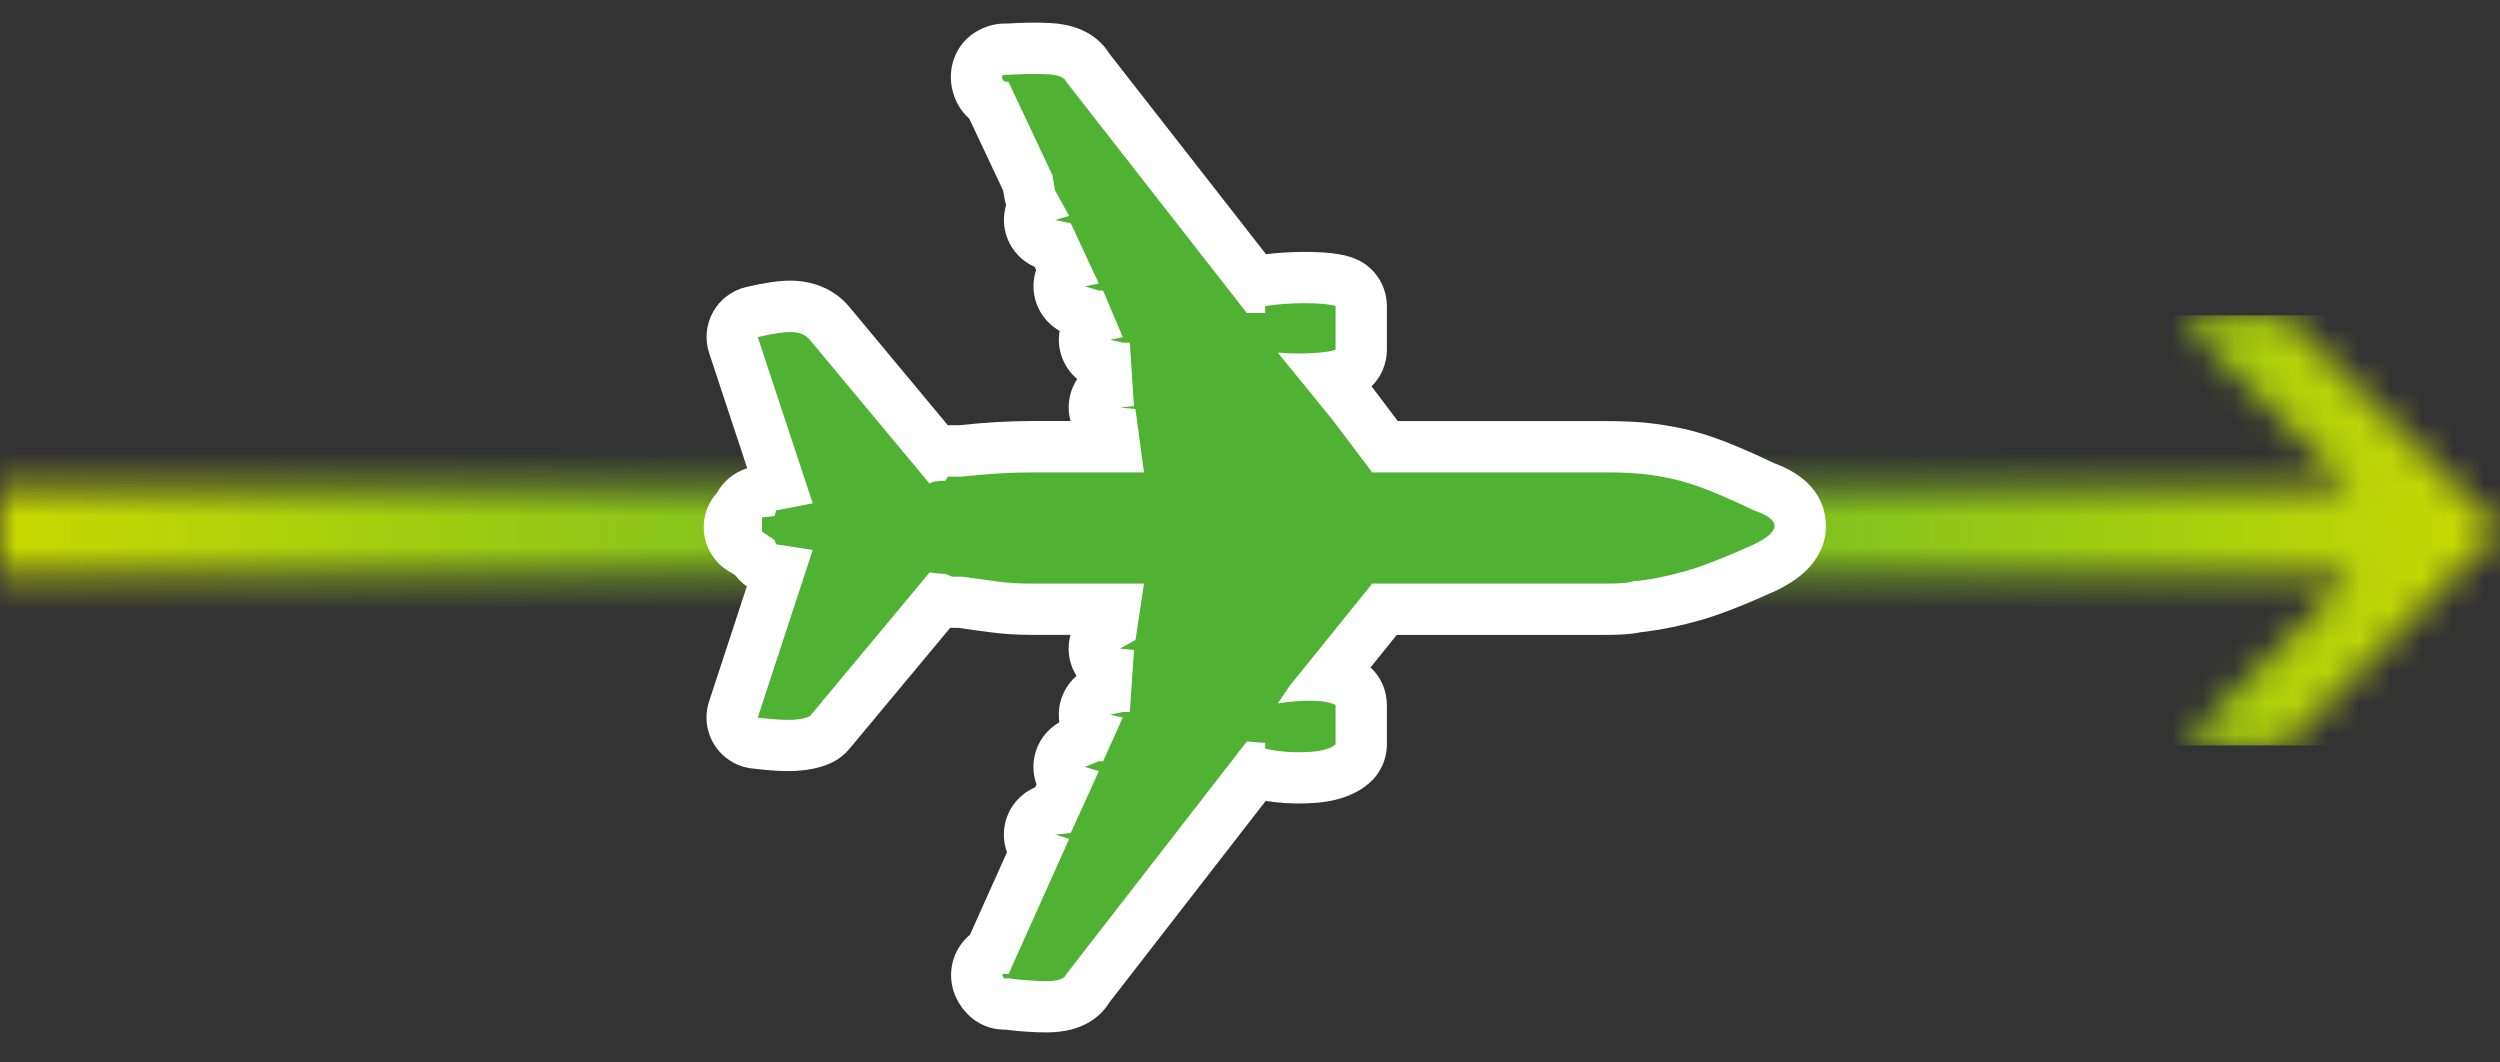 <svg width="80" height="34" viewBox="0 0 80 34" fill="none" xmlns="http://www.w3.org/2000/svg">
<rect x="0" y="0" width="80" height="34" fill="#333333" stroke="none"/>
<g clip-path="url(#clip0_103_627)">
<mask id="mask0_103_627" style="mask-type:luminance" maskUnits="userSpaceOnUse" x="0" y="10" width="80" height="14">
<path d="M69.796 10.243L75.21 15.623L0 15.617L0.013 18.401L75.217 18.412L69.842 23.822L73.143 23.854L80 16.951L73.099 10.091L69.796 10.243Z" fill="white"/>
</mask>
<g mask="url(#mask0_103_627)">
<path d="M80 10.091H0V23.854H80V10.091Z" fill="url(#paint0_linear_103_627)"/>
</g>
<path d="M33.495 33.037C33.086 33.037 32.64 33.007 32.168 32.949H32.14C31.699 32.949 31.278 32.772 30.969 32.458C30.348 31.824 30.352 31.06 30.563 30.557C30.671 30.3 30.834 30.083 31.038 29.914L32.224 27.27C32.141 27.044 32.107 26.796 32.132 26.543C32.193 25.933 32.584 25.424 33.125 25.195L33.168 25.101C33.112 24.947 33.079 24.783 33.071 24.615C33.043 23.993 33.369 23.416 33.899 23.115C33.886 23.033 33.881 22.951 33.882 22.866C33.882 22.378 34.098 21.932 34.449 21.629C34.346 21.466 34.27 21.283 34.23 21.086C34.177 20.825 34.188 20.562 34.256 20.316H33.044C32.566 20.316 32.12 20.289 31.718 20.235C31.404 20.195 31.054 20.148 30.67 20.092H30.47C30.448 20.092 30.426 20.092 30.406 20.091L27.177 23.968C27.034 24.14 26.857 24.281 26.658 24.383C26.337 24.545 25.964 24.635 25.484 24.667C25.094 24.691 24.675 24.664 24.053 24.589C23.565 24.531 23.129 24.256 22.865 23.841C22.601 23.426 22.537 22.915 22.69 22.448L23.899 18.763C23.761 18.667 23.638 18.549 23.534 18.414L23.474 18.373C23.457 18.362 23.439 18.351 23.423 18.338C22.887 18.067 22.519 17.513 22.519 16.871C22.519 16.445 22.682 16.055 22.949 15.763C23.15 15.4 23.486 15.119 23.893 14.991C23.898 14.987 23.904 14.983 23.91 14.979L22.693 11.299C22.548 10.862 22.594 10.383 22.818 9.982C23.043 9.58 23.427 9.291 23.875 9.186C24.472 9.046 24.926 8.98 25.302 8.98C25.331 8.98 25.432 8.983 25.461 8.985C26.177 9.031 26.784 9.334 27.193 9.838L30.33 13.607C30.333 13.607 30.336 13.607 30.338 13.607H30.698C31.523 13.518 32.313 13.472 33.046 13.472H34.257C34.218 13.333 34.198 13.187 34.198 13.036C34.198 12.702 34.298 12.389 34.472 12.129C34.106 11.823 33.881 11.362 33.884 10.859C33.885 10.767 33.893 10.676 33.908 10.588C33.377 10.29 33.045 9.712 33.074 9.083C33.081 8.93 33.109 8.78 33.157 8.639L33.11 8.539C32.544 8.291 32.154 7.739 32.127 7.103C32.12 6.916 32.144 6.735 32.195 6.563C32.178 6.505 32.164 6.446 32.153 6.385L32.101 6.099L31.018 3.799C30.746 3.557 30.552 3.232 30.47 2.849C30.354 2.326 30.478 1.791 30.806 1.385C31.118 1 31.645 0.754 32.14 0.754H32.223C32.722 0.723 33.166 0.716 33.57 0.736C34.679 0.779 35.229 1.282 35.497 1.713L40.512 8.135C40.911 8.086 41.326 8.061 41.747 8.061C42.425 8.061 42.891 8.115 43.258 8.238C43.929 8.461 44.38 9.088 44.38 9.795V11.192C44.38 11.643 44.196 12.063 43.888 12.364L43.924 12.409L44.73 13.475H51.4C51.857 13.475 52.278 13.492 52.65 13.526C53.065 13.568 53.462 13.631 53.849 13.716C54.262 13.804 54.719 13.945 55.238 14.146C55.68 14.32 56.19 14.544 56.766 14.818C58.07 15.299 58.39 16.113 58.426 16.718C58.463 17.344 58.221 18.231 56.85 18.894C55.795 19.372 55.004 19.679 54.394 19.851C53.819 20.016 53.231 20.139 52.65 20.215C52.61 20.22 52.57 20.224 52.53 20.227C52.236 20.29 51.88 20.317 51.4 20.317H44.697L43.858 21.357C44.186 21.663 44.38 22.095 44.38 22.558V23.821C44.38 24.308 44.163 24.771 43.788 25.083C43.313 25.478 42.67 25.683 41.821 25.707C41.383 25.725 40.92 25.696 40.502 25.629L35.502 32.075C35.226 32.52 34.658 33.037 33.495 33.037ZM37.266 23.989L36.794 25.035C36.787 25.051 36.78 25.065 36.773 25.081L38.603 22.723C38.782 22.492 39.015 22.317 39.277 22.21C39.317 21.995 39.4 21.788 39.526 21.599L39.89 21.057C39.917 21.016 39.946 20.977 39.976 20.94L42.634 17.646C42.946 17.26 43.415 17.035 43.911 17.035H51.398C51.639 17.035 51.764 17.025 51.816 17.019C51.972 16.971 52.135 16.947 52.299 16.947H52.324C52.49 16.923 52.658 16.894 52.826 16.859C52.662 16.831 52.498 16.808 52.335 16.792C52.082 16.77 51.762 16.756 51.398 16.756H43.91C43.395 16.756 42.91 16.515 42.6 16.104L41.339 14.433L39.616 12.318C39.428 12.087 39.31 11.814 39.266 11.531C39.01 11.424 38.782 11.252 38.606 11.027L36.874 8.81L37.282 9.774C37.572 10.049 37.762 10.429 37.791 10.857L37.908 12.619C37.932 12.701 37.95 12.785 37.962 12.871L38.233 14.899C38.295 15.367 38.152 15.841 37.841 16.196C37.53 16.552 37.08 16.756 36.606 16.756H33.044C32.474 16.756 31.858 16.79 31.209 16.855C31.548 16.903 31.859 16.945 32.146 16.982C32.411 17.017 32.711 17.035 33.044 17.035H36.606C37.085 17.035 37.538 17.243 37.85 17.605C38.162 17.967 38.301 18.447 38.23 18.919L37.958 20.723C37.95 20.774 37.941 20.826 37.928 20.875C37.927 20.887 37.926 20.897 37.926 20.908L37.791 22.892C37.762 23.328 37.564 23.714 37.266 23.989ZM27.47 16.851C27.667 17.239 27.704 17.692 27.567 18.109L27.425 18.543L28.487 17.266C28.612 17.115 28.761 16.991 28.926 16.895C28.761 16.8 28.612 16.676 28.487 16.526L27.471 15.306L27.565 15.59C27.704 16.008 27.668 16.462 27.47 16.851Z" fill="white"/>
<path d="M32.14 31.308C32.02 31.186 32.064 31.139 32.273 31.171L34.214 26.843L33.765 26.706L34.214 26.662H34.262L35.163 24.676L34.711 24.541L35.163 24.36H35.299L35.93 22.961L35.522 22.871L35.93 22.783H36.154L36.289 20.799L35.838 20.755L36.336 20.479L36.607 18.676H34.711H34.126H33.045C32.654 18.676 32.282 18.656 31.936 18.61C31.59 18.565 31.21 18.514 30.787 18.453H30.696H30.47L30.247 18.361C30.097 18.361 29.992 18.353 29.931 18.342C29.871 18.325 29.809 18.318 29.748 18.318L25.915 22.92C25.797 22.98 25.616 23.016 25.373 23.033C25.134 23.047 24.76 23.024 24.248 22.963L26.007 17.599L24.834 17.418L24.786 17.281L24.384 17.012V16.874V16.558L24.786 16.514L24.834 16.335L26.007 16.106L24.248 10.787C24.761 10.667 25.134 10.614 25.373 10.627C25.616 10.643 25.796 10.727 25.915 10.874L29.748 15.478C29.808 15.416 29.975 15.386 30.246 15.386L30.336 15.251H30.65H30.786C31.598 15.161 32.349 15.117 33.043 15.117H34.124H34.71H36.606L36.334 13.089L35.836 13.04L36.287 12.996L36.153 10.966H35.928L35.521 10.874L35.928 10.787L35.298 9.298H35.162L34.71 9.163L35.162 9.073L34.26 7.134H34.213L33.763 7.041L34.213 6.909L33.763 6.097L33.674 5.598L32.273 2.622C32.154 2.622 32.089 2.586 32.072 2.509C32.055 2.432 32.08 2.394 32.14 2.394H32.273C32.726 2.366 33.132 2.358 33.495 2.375C33.854 2.389 34.064 2.471 34.124 2.622L39.899 10.017H40.485V9.795C40.874 9.735 41.297 9.702 41.746 9.702C42.228 9.702 42.558 9.735 42.738 9.795V11.192C42.557 11.252 42.287 11.288 41.926 11.303C41.567 11.32 41.221 11.311 40.888 11.283L42.649 13.445L43.91 15.116H44.406H44.946H51.397C51.817 15.116 52.186 15.132 52.499 15.16C52.816 15.192 53.149 15.243 53.494 15.319C53.841 15.393 54.222 15.514 54.644 15.676C55.066 15.843 55.564 16.063 56.132 16.335C57.003 16.634 57.003 16.995 56.132 17.417C55.2 17.839 54.471 18.124 53.946 18.272C53.42 18.423 52.914 18.525 52.435 18.588H52.298C52.146 18.648 51.847 18.676 51.397 18.676H44.946H44.406H43.91L41.251 21.971L40.888 22.513C41.221 22.453 41.567 22.423 41.926 22.423C42.287 22.423 42.557 22.466 42.738 22.558V23.821C42.557 23.971 42.235 24.054 41.77 24.068C41.302 24.084 40.874 24.047 40.485 23.955V23.775L39.899 23.727L34.124 31.171C34.064 31.322 33.854 31.396 33.495 31.396C33.132 31.396 32.726 31.368 32.273 31.308H32.14Z" fill="#4FB233"/>
</g>
<defs>
<linearGradient id="paint0_linear_103_627" x1="-0.005" y1="16.968" x2="79.998" y2="16.968" gradientUnits="userSpaceOnUse">
<stop stop-color="#C8D900"/>
<stop offset="0.528" stop-color="#4FB233"/>
<stop offset="1" stop-color="#C8D900"/>
</linearGradient>
<clipPath id="clip0_103_627">
<rect width="80" height="32.311" fill="white" transform="translate(0 0.726)"/>
</clipPath>
</defs>
</svg>
